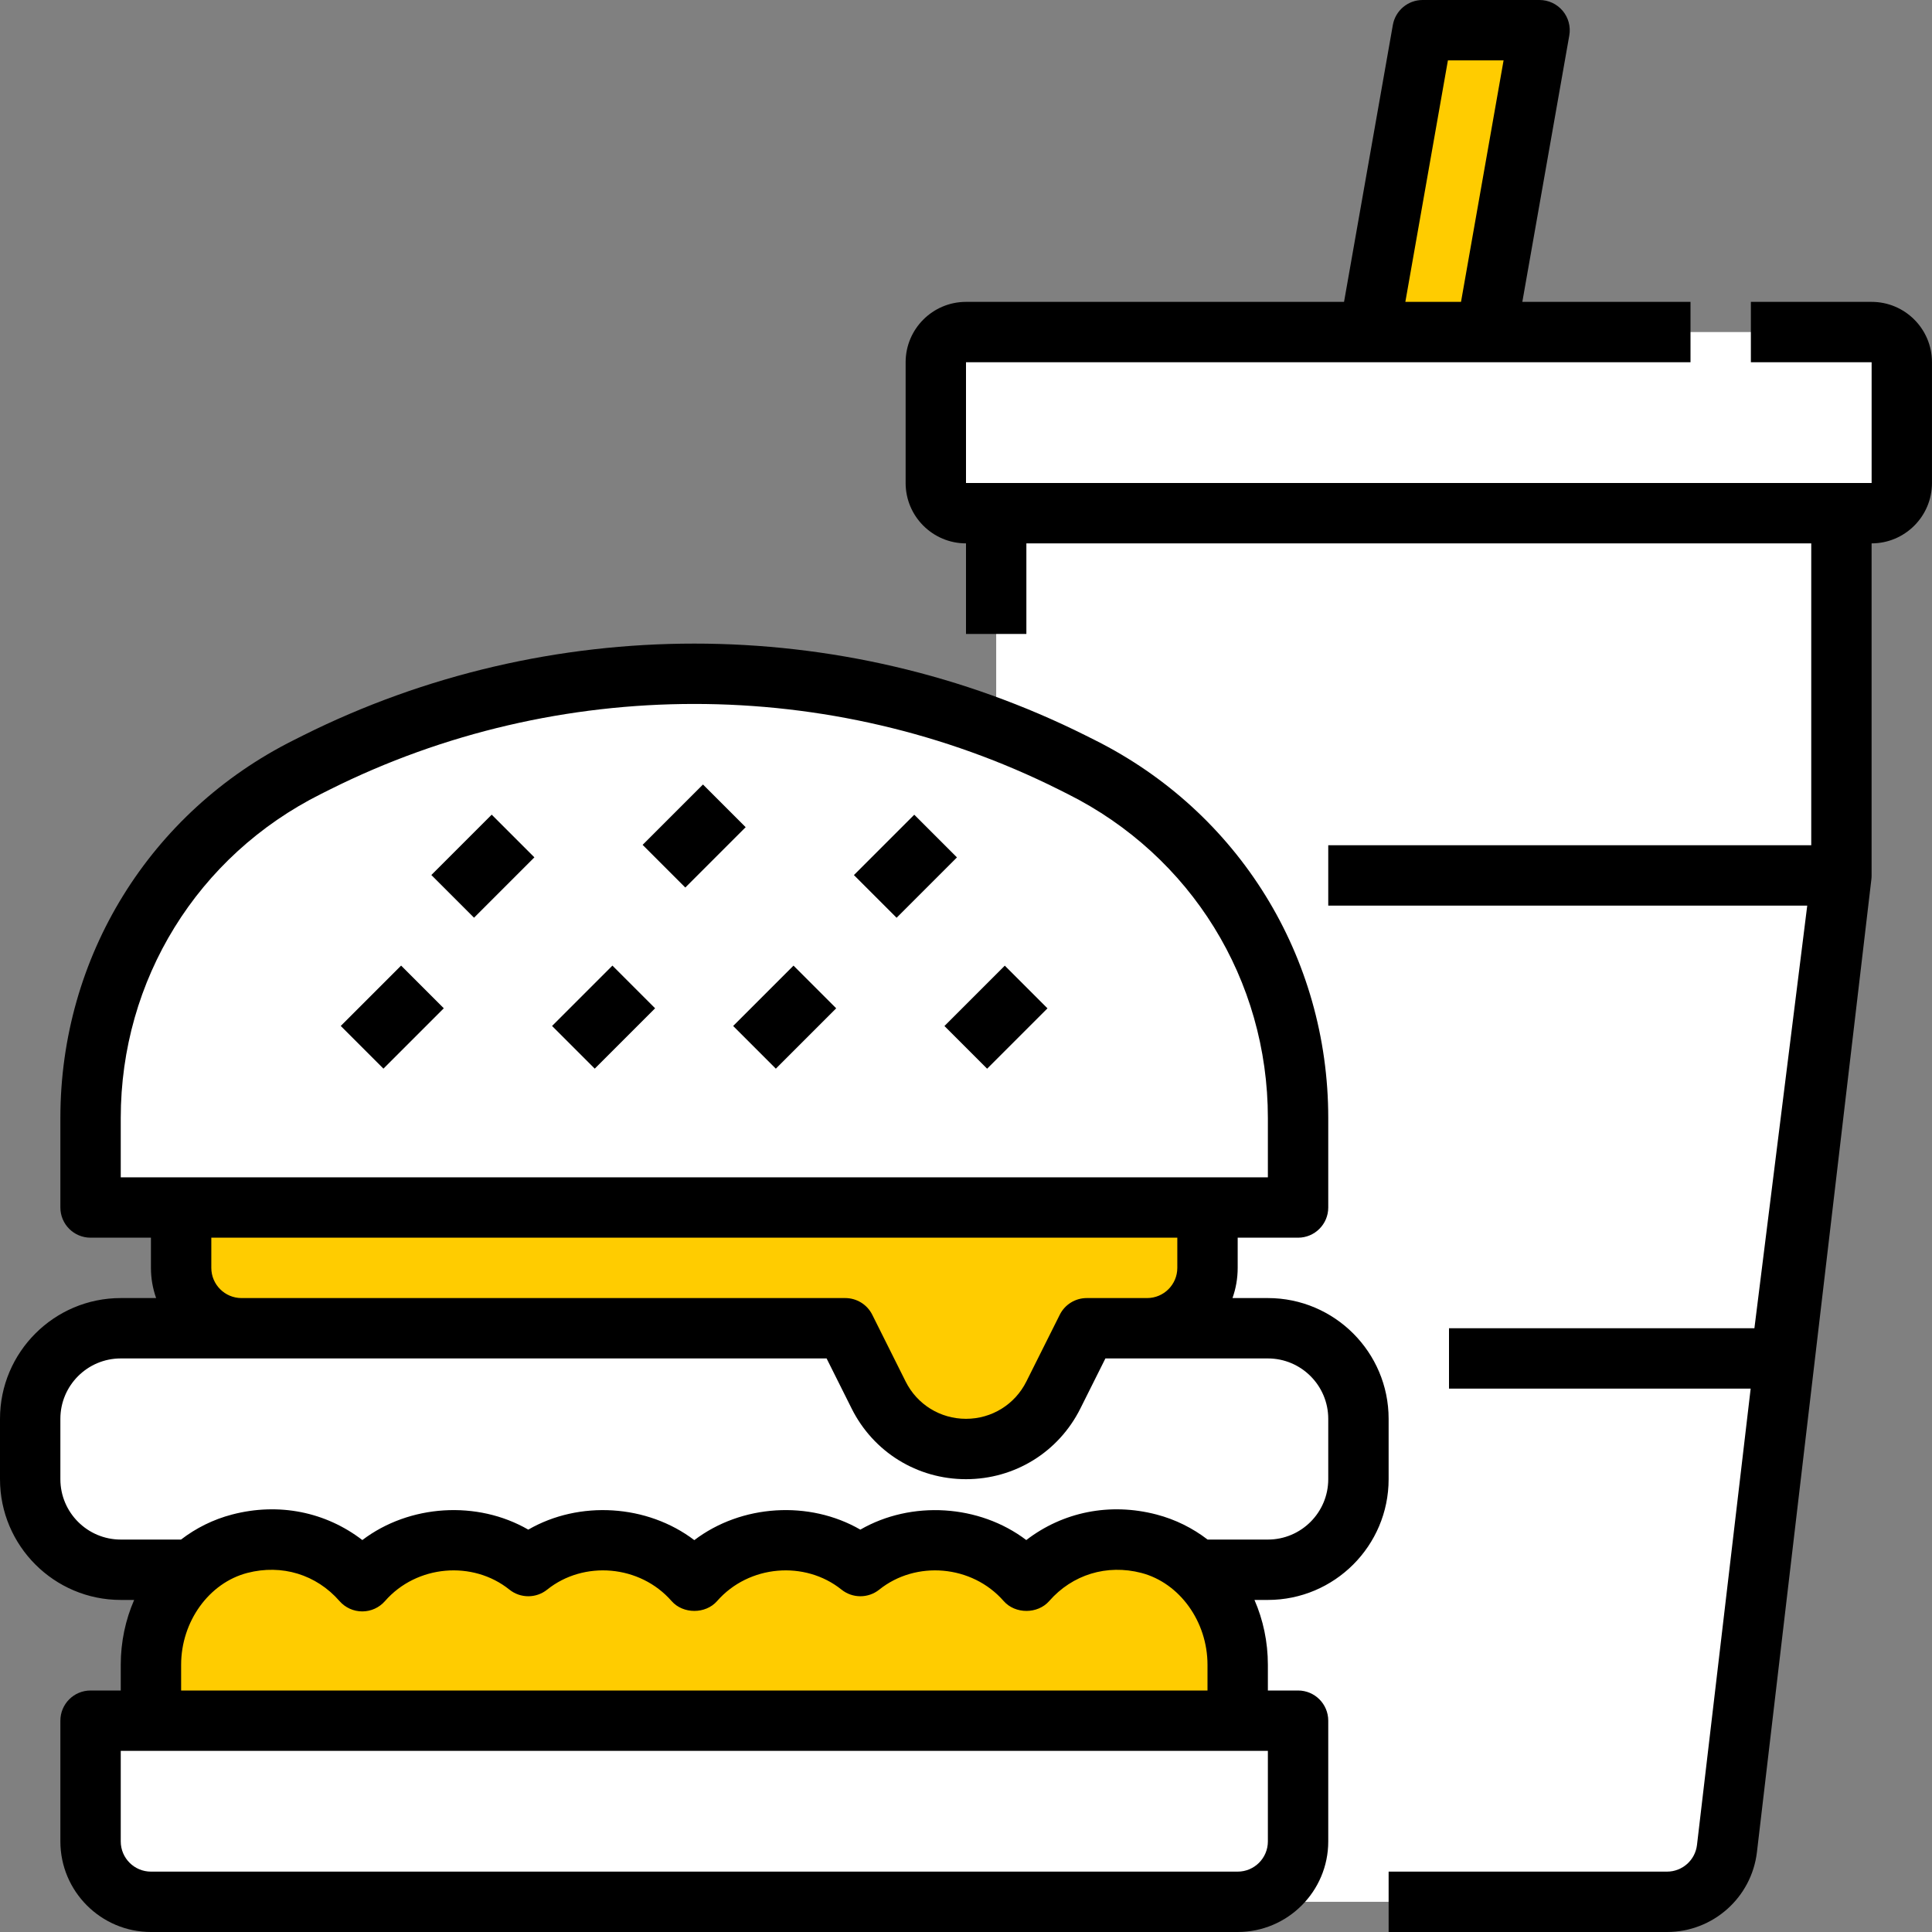 <?xml version="1.0"?>
<svg xmlns="http://www.w3.org/2000/svg" id="Ex_Filled" enable-background="new 0 0 64 64" height="512px" viewBox="0 0 64 64" width="512px" class=""><rect x="0" y="0" width="64" height="64" fill="#808080" stroke="none"/><g><path d="m33 17v12l3.792 32.233c.119 1.008.972 1.767 1.987 1.767h16.443c1.014 0 1.868-.759 1.986-1.766l3.792-32.234v-12z" fill="#e65039" data-original="#E65039" class="" data-old_color="#e65039" style="fill:#FFFFFF"/><path d="m33 29 2 16h24l2-16z" fill="#dfdad1" data-original="#DFDAD1" class="" data-old_color="#dfdad1" style="fill:#FFFFFF"/><path d="m4 52c-1.657 0-3-1.343-3-3v-2c0-1.657 1.343-3 3-3h24 8 6c1.657 0 3 1.343 3 3v2c0 1.657-1.343 3-3 3z" fill="#b35f39" data-original="#B35F39" class="active-path" data-old_color="#b35f39" style="fill:#FFFFFF"/><path d="m41 63h-36c-1.105 0-2-.895-2-2v-4h40v4c0 1.105-.895 2-2 2z" fill="#c27f61" data-original="#C27F61" class="" data-old_color="#c27f61" style="fill:#FFFFFF"/><path d="m43 40h-40v-2.966c0-4.924 2.782-9.425 7.186-11.628l.292-.146c7.883-3.941 17.161-3.941 25.044 0l.292.146c4.404 2.203 7.186 6.704 7.186 11.628z" fill="#c27f61" data-original="#C27F61" class="" data-old_color="#c27f61" style="fill:#FFFFFF"/><path d="m5 57v-1.85c0-1.835 1.165-3.549 2.941-4.012 1.625-.423 3.116.163 4.059 1.241.733-.839 1.798-1.38 3-1.38.946 0 1.815.329 2.5.878.685-.548 1.554-.877 2.5-.877 1.202 0 2.267.541 3 1.38.733-.839 1.798-1.38 3-1.38.946 0 1.815.329 2.5.878.685-.549 1.554-.878 2.5-.878 1.202 0 2.267.541 3 1.38.943-1.078 2.434-1.664 4.059-1.241 1.776.461 2.941 2.175 2.941 4.011v1.85z" fill="#9bc53d" data-original="#9BC53D" class="" data-old_color="#9bc53d" style="fill:#FFCC00"/><path d="m38 44h-2l-1.106 2.211c-.548 1.097-1.668 1.789-2.894 1.789-1.226 0-2.346-.692-2.894-1.789l-1.106-2.211h-20c-1.105 0-2-.895-2-2v-2h34v2c0 1.105-.895 2-2 2z" fill="#fcb641" data-original="#FCB641" class="" data-old_color="#fcb641" style="fill:#FFCC00"/><path d="m58 11h4c.552 0 1 .448 1 1v4c0 .552-.448 1-1 1h-30c-.552 0-1-.448-1-1v-4c0-.552.448-1 1-1h24z" fill="#dfdad1" data-original="#DFDAD1" class="" data-old_color="#dfdad1" style="fill:#FFFFFF"/><path d="m49.237 11h-3.875l1.763-10h3.875z" fill="#fcb641" data-original="#FCB641" class="" data-old_color="#fcb641" style="fill:#FFCC00"/><path d="m46 49v-2c0-2.206-1.794-4-4-4h-1.172c.111-.313.172-.649.172-1v-1h2c.552 0 1-.447 1-1v-2.966c0-5.337-2.965-10.135-7.738-12.521l-.293-.147c-8.121-4.061-17.817-4.062-25.939.001l-.291.146c-4.774 2.386-7.739 7.184-7.739 12.521v2.966c0 .553.448 1 1 1h2v1c0 .351.061.687.172 1h-1.172c-2.206 0-4 1.794-4 4v2c0 2.206 1.794 4 4 4h.444c-.286.657-.444 1.387-.444 2.149v.851h-1c-.552 0-1 .447-1 1v4c0 1.654 1.346 3 3 3h36c1.654 0 3-1.346 3-3v-4c0-.553-.448-1-1-1h-1v-.851c0-.763-.158-1.492-.444-2.149h.444c2.206 0 4-1.794 4-4zm-42-11.966c0-4.574 2.542-8.687 6.634-10.733l.291-.146c7.56-3.781 16.588-3.781 24.148-.001l.293.147c4.092 2.047 6.634 6.159 6.634 10.733v1.966h-38zm3 4.966v-1h32v1c0 .552-.449 1-1 1h-2c-.379 0-.725.214-.894.553l-1.106 2.211c-.381.762-1.147 1.236-2 1.236s-1.619-.474-2-1.236l-1.105-2.211c-.169-.339-.516-.553-.895-.553h-20c-.551 0-1-.448-1-1zm-5 7v-2c0-1.103.897-2 2-2h23.382l.829 1.658c.722 1.445 2.174 2.342 3.789 2.342s3.067-.897 3.789-2.342l.829-1.658h5.382c1.103 0 2 .897 2 2v2c0 1.103-.897 2-2 2h-1.997c-.496-.381-1.068-.667-1.693-.83-1.549-.404-3.1-.085-4.313.846-1.559-1.182-3.807-1.319-5.497-.345-1.691-.977-3.94-.838-5.5.348-1.56-1.186-3.811-1.324-5.5-.348-1.689-.976-3.937-.838-5.497.345-1.213-.931-2.763-1.25-4.313-.846-.626.163-1.197.449-1.693.83h-1.997c-1.103 0-2-.897-2-2zm40 12c0 .552-.449 1-1 1h-36c-.551 0-1-.448-1-1v-3h38zm-36-5v-.851c0-1.433.922-2.713 2.193-3.044 1.143-.296 2.285.052 3.054.933.19.217.464.342.753.342s.563-.125.753-.342c1.051-1.203 2.912-1.351 4.122-.38.365.293.886.293 1.251 0 1.209-.971 3.07-.823 4.122.38.38.434 1.126.434 1.506 0 1.052-1.203 2.912-1.351 4.122-.38.365.293.886.293 1.251 0 1.21-.971 3.07-.823 4.122.38.38.434 1.126.434 1.506 0 .77-.88 1.912-1.229 3.054-.933 1.269.332 2.191 1.612 2.191 3.044v.851z" data-original="#000000" class="" style="fill:#000000"/><path d="m11.586 32.695h2.828v2h-2.828z" transform="matrix(.707 -.707 .707 .707 -20.019 19.062)" data-original="#000000" class="" style="fill:#000000"/><path d="m14.586 27.695h2.828v2h-2.828z" transform="matrix(.707 -.707 .707 .707 -15.604 19.718)" data-original="#000000" class="" style="fill:#000000"/><path d="m18.586 32.695h2.828v2h-2.828z" transform="matrix(.707 -.707 .707 .707 -17.968 24.011)" data-original="#000000" class="" style="fill:#000000"/><path d="m21.586 26.695h2.828v2h-2.828z" transform="matrix(.707 -.707 .707 .707 -12.847 24.375)" data-original="#000000" class="" style="fill:#000000"/><path d="m24.586 32.695h2.828v2h-2.828z" transform="matrix(.707 -.707 .707 .707 -16.211 28.254)" data-original="#000000" class="" style="fill:#000000"/><path d="m28.586 27.695h2.828v2h-2.828z" transform="matrix(.707 -.707 .707 .707 -11.504 29.618)" data-original="#000000" class="" style="fill:#000000"/><path d="m31.586 32.695h2.828v2h-2.828z" transform="matrix(.707 -.707 .707 .707 -14.161 33.204)" data-original="#000000" class="" style="fill:#000000"/><path d="m62 10h-4v2h4v4h-30v-4h24v-2h-5.571l1.556-8.826c.051-.291-.029-.59-.219-.816s-.471-.358-.766-.358h-3.875c-.485 0-.9.349-.985.826l-1.617 9.174h-12.523c-1.103 0-2 .897-2 2v4c0 1.103.897 2 2 2v3h2v-3h26v10h-16v2h15.867l-1.75 14h-10.117v2h9.993l-1.778 15.116c-.059.504-.486.884-.993.884h-9.222v2h9.222c1.521 0 2.802-1.139 2.979-2.649l3.792-32.233c.001-.008.001-.017.002-.025.001-.009.002-.018.002-.027.001-.009.001-.017.001-.026 0-.01.001-.019.001-.029 0-.003 0-.007 0-.01v-11.001c1.103 0 2-.897 2-2v-4c.001-1.103-.896-2-1.999-2zm-14.036-8h1.844l-1.41 8h-1.844z" data-original="#000000" class="" style="fill:#000000"/></g> </svg>
